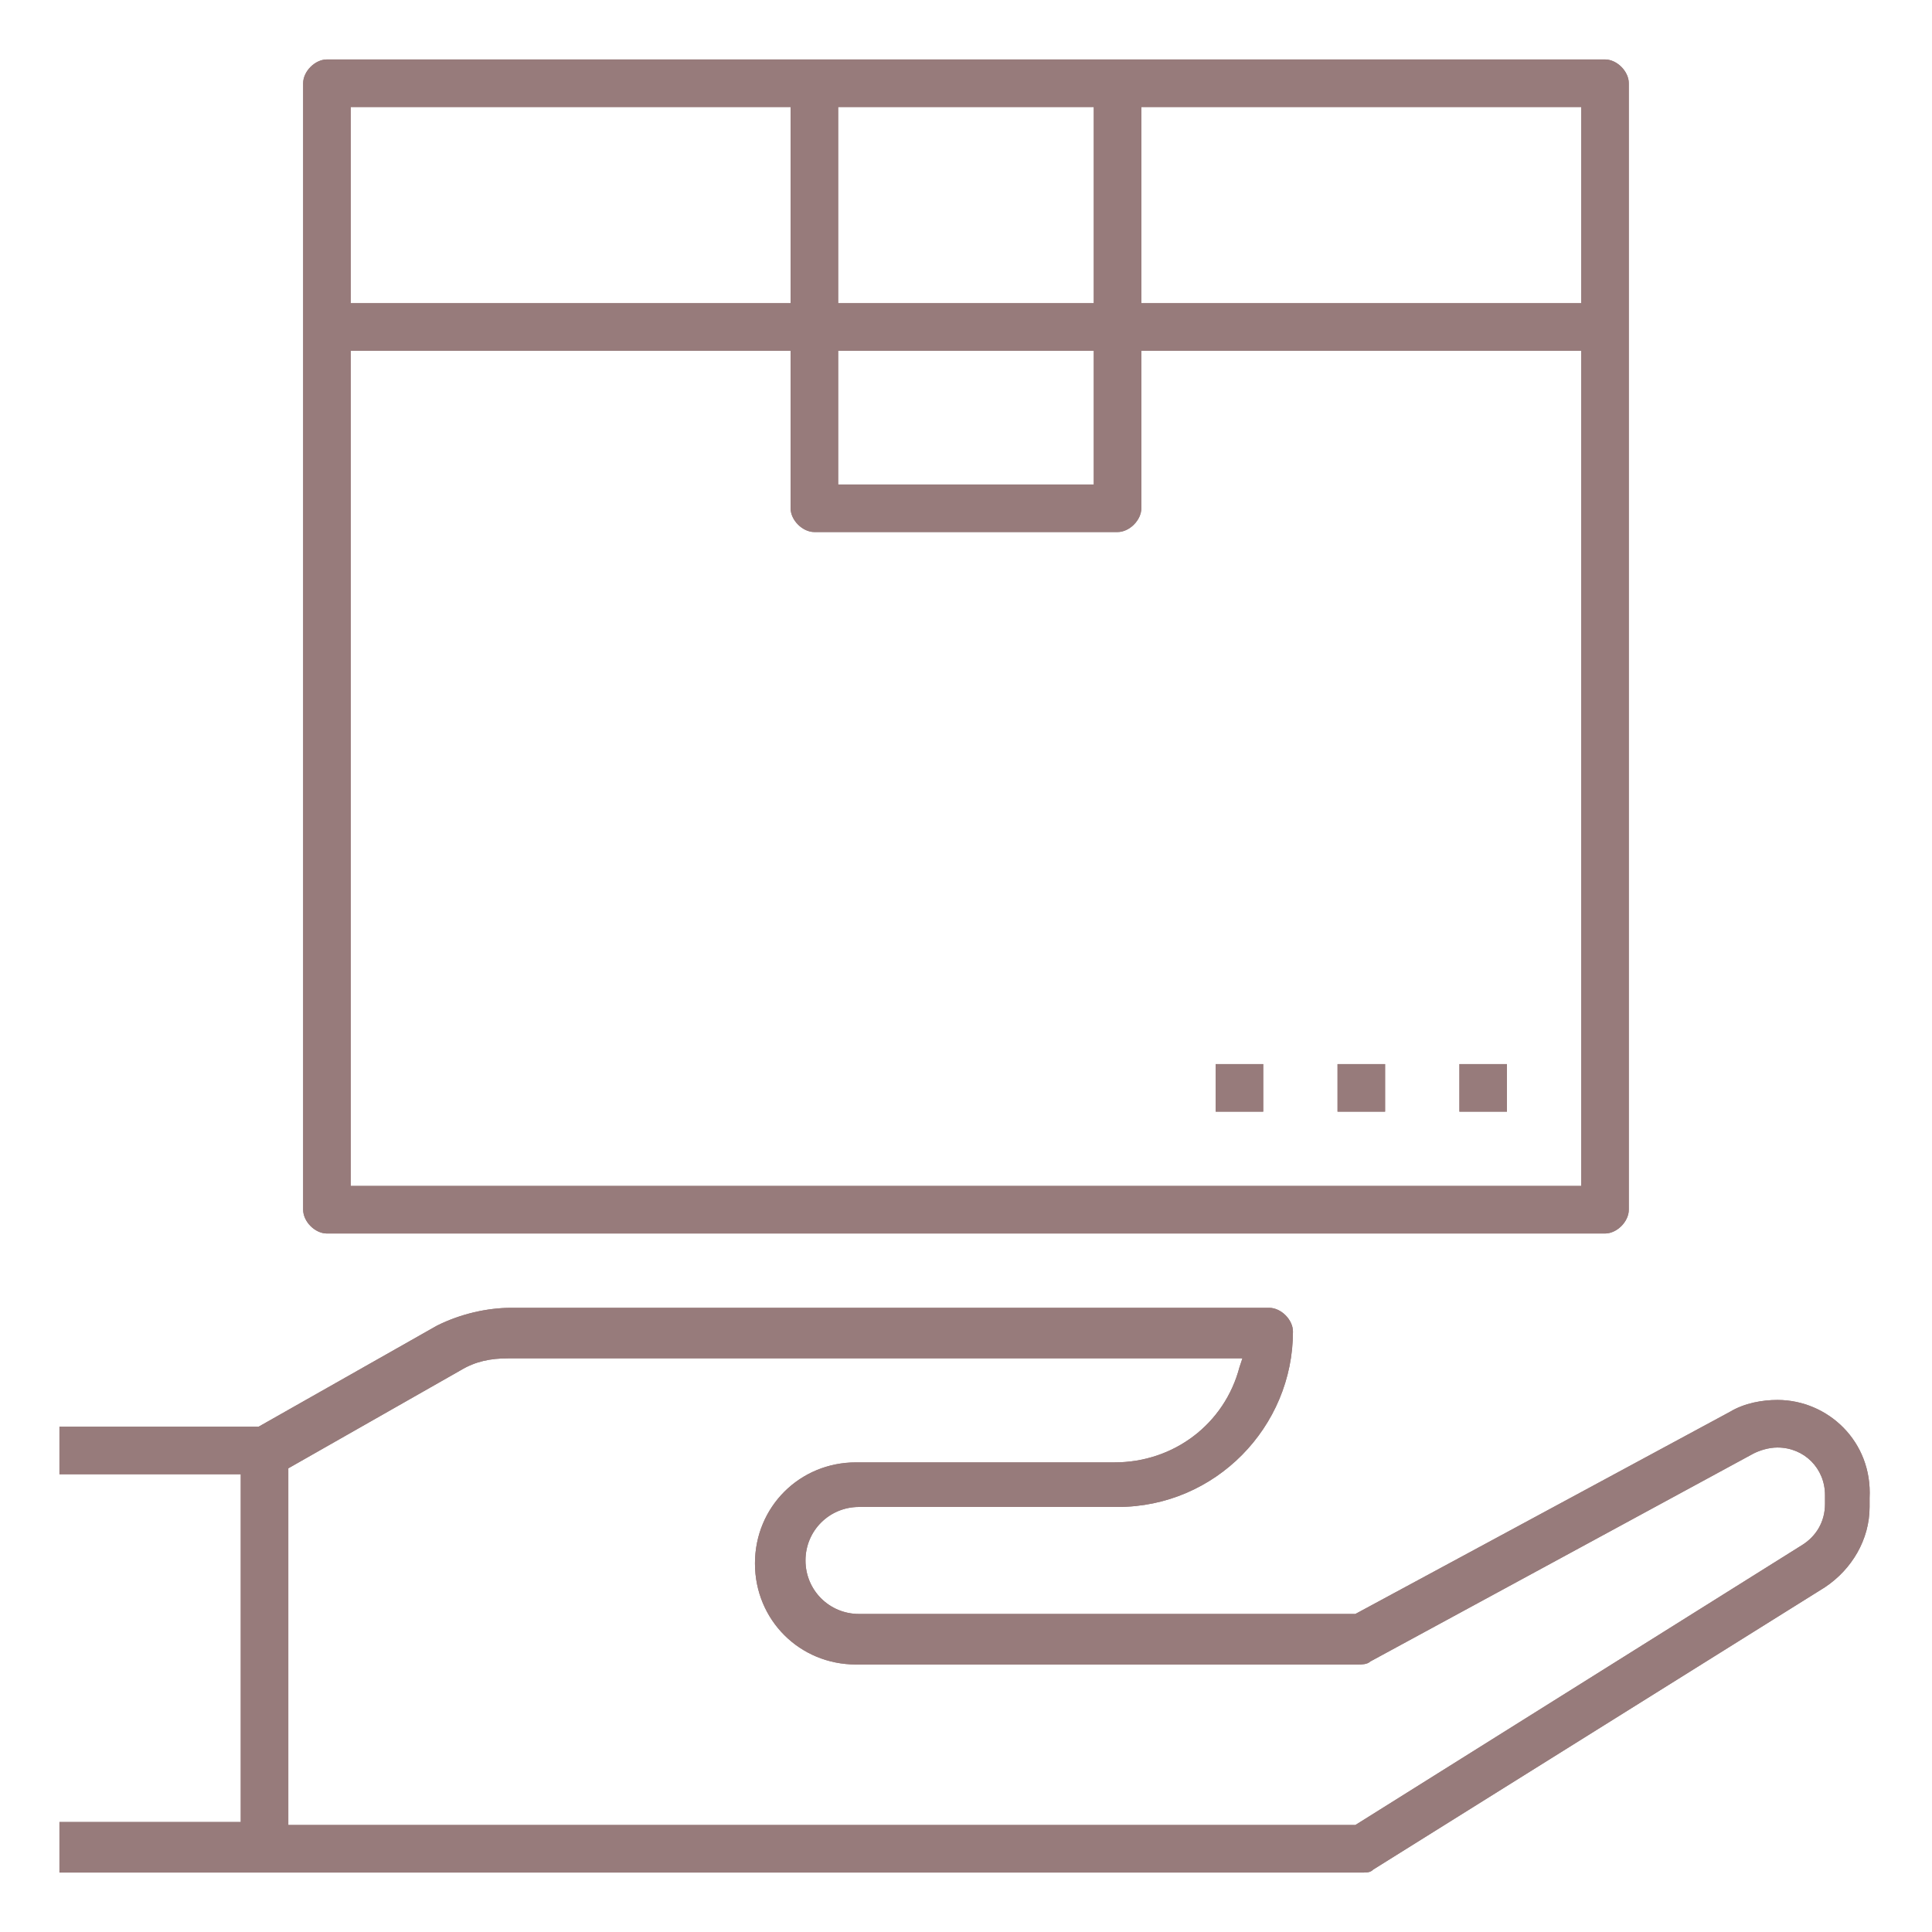 <svg width="65" height="65" viewBox="0 0 65 65" fill="none" xmlns="http://www.w3.org/2000/svg">
<g clip-path="url(#clip0_54_3209)">
<path d="M10.999 41.5H53.999C54.399 41.5 54.799 41.1 54.799 40.7V2.8C54.799 2.4 54.399 2 53.999 2H10.999C10.599 2 10.199 2.4 10.199 2.8V40.7C10.199 41.1 10.599 41.5 10.999 41.5ZM38.399 3.6H53.199V10.2H38.399V3.6ZM28.199 3.6H36.799V10.2H28.199V3.6ZM28.199 11.8H36.799V16.3H28.199V11.8ZM11.799 3.6H26.599V10.2H11.799V3.6ZM11.799 11.8H26.599V17.1C26.599 17.5 26.999 17.9 27.399 17.9H37.599C37.999 17.9 38.399 17.5 38.399 17.1V11.8H53.199V39.9H11.799V11.8Z" fill="#977B7B"/>
<path d="M59.8 47.1C59.3 47.1 58.7 47.2 58.2 47.5L45.6 54.3H28.9C27.9 54.3 27.1 53.5 27.1 52.5C27.1 51.5 27.9 50.7 28.9 50.7H37.6C40.9 50.7 43.5 48 43.5 44.8C43.5 44.4 43.1 44 42.7 44H17.2C16.4 44 15.5 44.2 14.7 44.6L8.7 48H2V49.6H8.1V61.3H2V63H45.8C46 63 46.1 63 46.2 62.9L61.4 53.4C62.3 52.8 62.9 51.8 62.9 50.7V50.4C63 48.5 61.5 47.1 59.8 47.1ZM61.4 50.6C61.4 51.2 61.1 51.7 60.6 52L45.6 61.4H9.7V49.4L15.5 46.1C16 45.8 16.5 45.7 17.1 45.7H41.8L41.7 46C41.2 47.9 39.5 49.2 37.5 49.2H28.8C26.9 49.2 25.4 50.7 25.4 52.6C25.4 54.5 26.9 56 28.8 56H45.7C45.8 56 46 56 46.1 55.9L59 48.9C59.2 48.8 59.5 48.7 59.8 48.7C60.7 48.7 61.4 49.4 61.4 50.3V50.6Z" fill="#977B7B"/>
<path d="M50.7 35.8H49.1V37.4H50.7V35.8Z" fill="#977B7B"/>
<path d="M46.6 35.8H45V37.4H46.6V35.8Z" fill="#977B7B"/>
<path d="M42.5 35.8H40.9V37.4H42.5V35.8Z" fill="#977B7B"/>
<path d="M10.999 41.5H53.999C54.399 41.5 54.799 41.1 54.799 40.7V2.8C54.799 2.4 54.399 2 53.999 2H10.999C10.599 2 10.199 2.4 10.199 2.8V40.7C10.199 41.1 10.599 41.5 10.999 41.5ZM38.399 3.6H53.199V10.2H38.399V3.6ZM28.199 3.6H36.799V10.2H28.199V3.6ZM28.199 11.8H36.799V16.3H28.199V11.8ZM11.799 3.6H26.599V10.2H11.799V3.6ZM11.799 11.8H26.599V17.1C26.599 17.5 26.999 17.9 27.399 17.9H37.599C37.999 17.9 38.399 17.5 38.399 17.1V11.8H53.199V39.9H11.799V11.8Z" fill="#977B7B"/>
<path d="M59.8 47.1C59.3 47.1 58.7 47.2 58.2 47.5L45.6 54.3H28.9C27.9 54.3 27.1 53.5 27.1 52.5C27.1 51.5 27.9 50.7 28.9 50.7H37.6C40.9 50.7 43.5 48 43.5 44.8C43.5 44.4 43.1 44 42.7 44H17.2C16.4 44 15.5 44.2 14.7 44.6L8.7 48H2V49.6H8.1V61.3H2V63H45.8C46 63 46.1 63 46.2 62.9L61.4 53.4C62.3 52.8 62.9 51.8 62.9 50.7V50.4C63 48.5 61.5 47.1 59.8 47.1ZM61.4 50.6C61.4 51.2 61.1 51.7 60.6 52L45.6 61.4H9.7V49.4L15.5 46.1C16 45.8 16.5 45.7 17.1 45.7H41.8L41.7 46C41.2 47.9 39.5 49.2 37.5 49.2H28.8C26.9 49.2 25.4 50.7 25.4 52.6C25.4 54.5 26.9 56 28.8 56H45.7C45.8 56 46 56 46.1 55.9L59 48.9C59.2 48.8 59.5 48.7 59.8 48.7C60.7 48.7 61.4 49.4 61.4 50.3V50.6Z" fill="#977B7B"/>
<path d="M50.7 35.8H49.1V37.4H50.7V35.8Z" fill="#977B7B"/>
<path d="M46.6 35.8H45V37.4H46.6V35.8Z" fill="#977B7B"/>
<path d="M42.5 35.8H40.9V37.4H42.5V35.8Z" fill="#977B7B"/>
</g>
<defs>
<clipPath id="clip0_54_3209">
<rect width="65" height="65" fill="white"/>
</clipPath>
</defs>
</svg>
